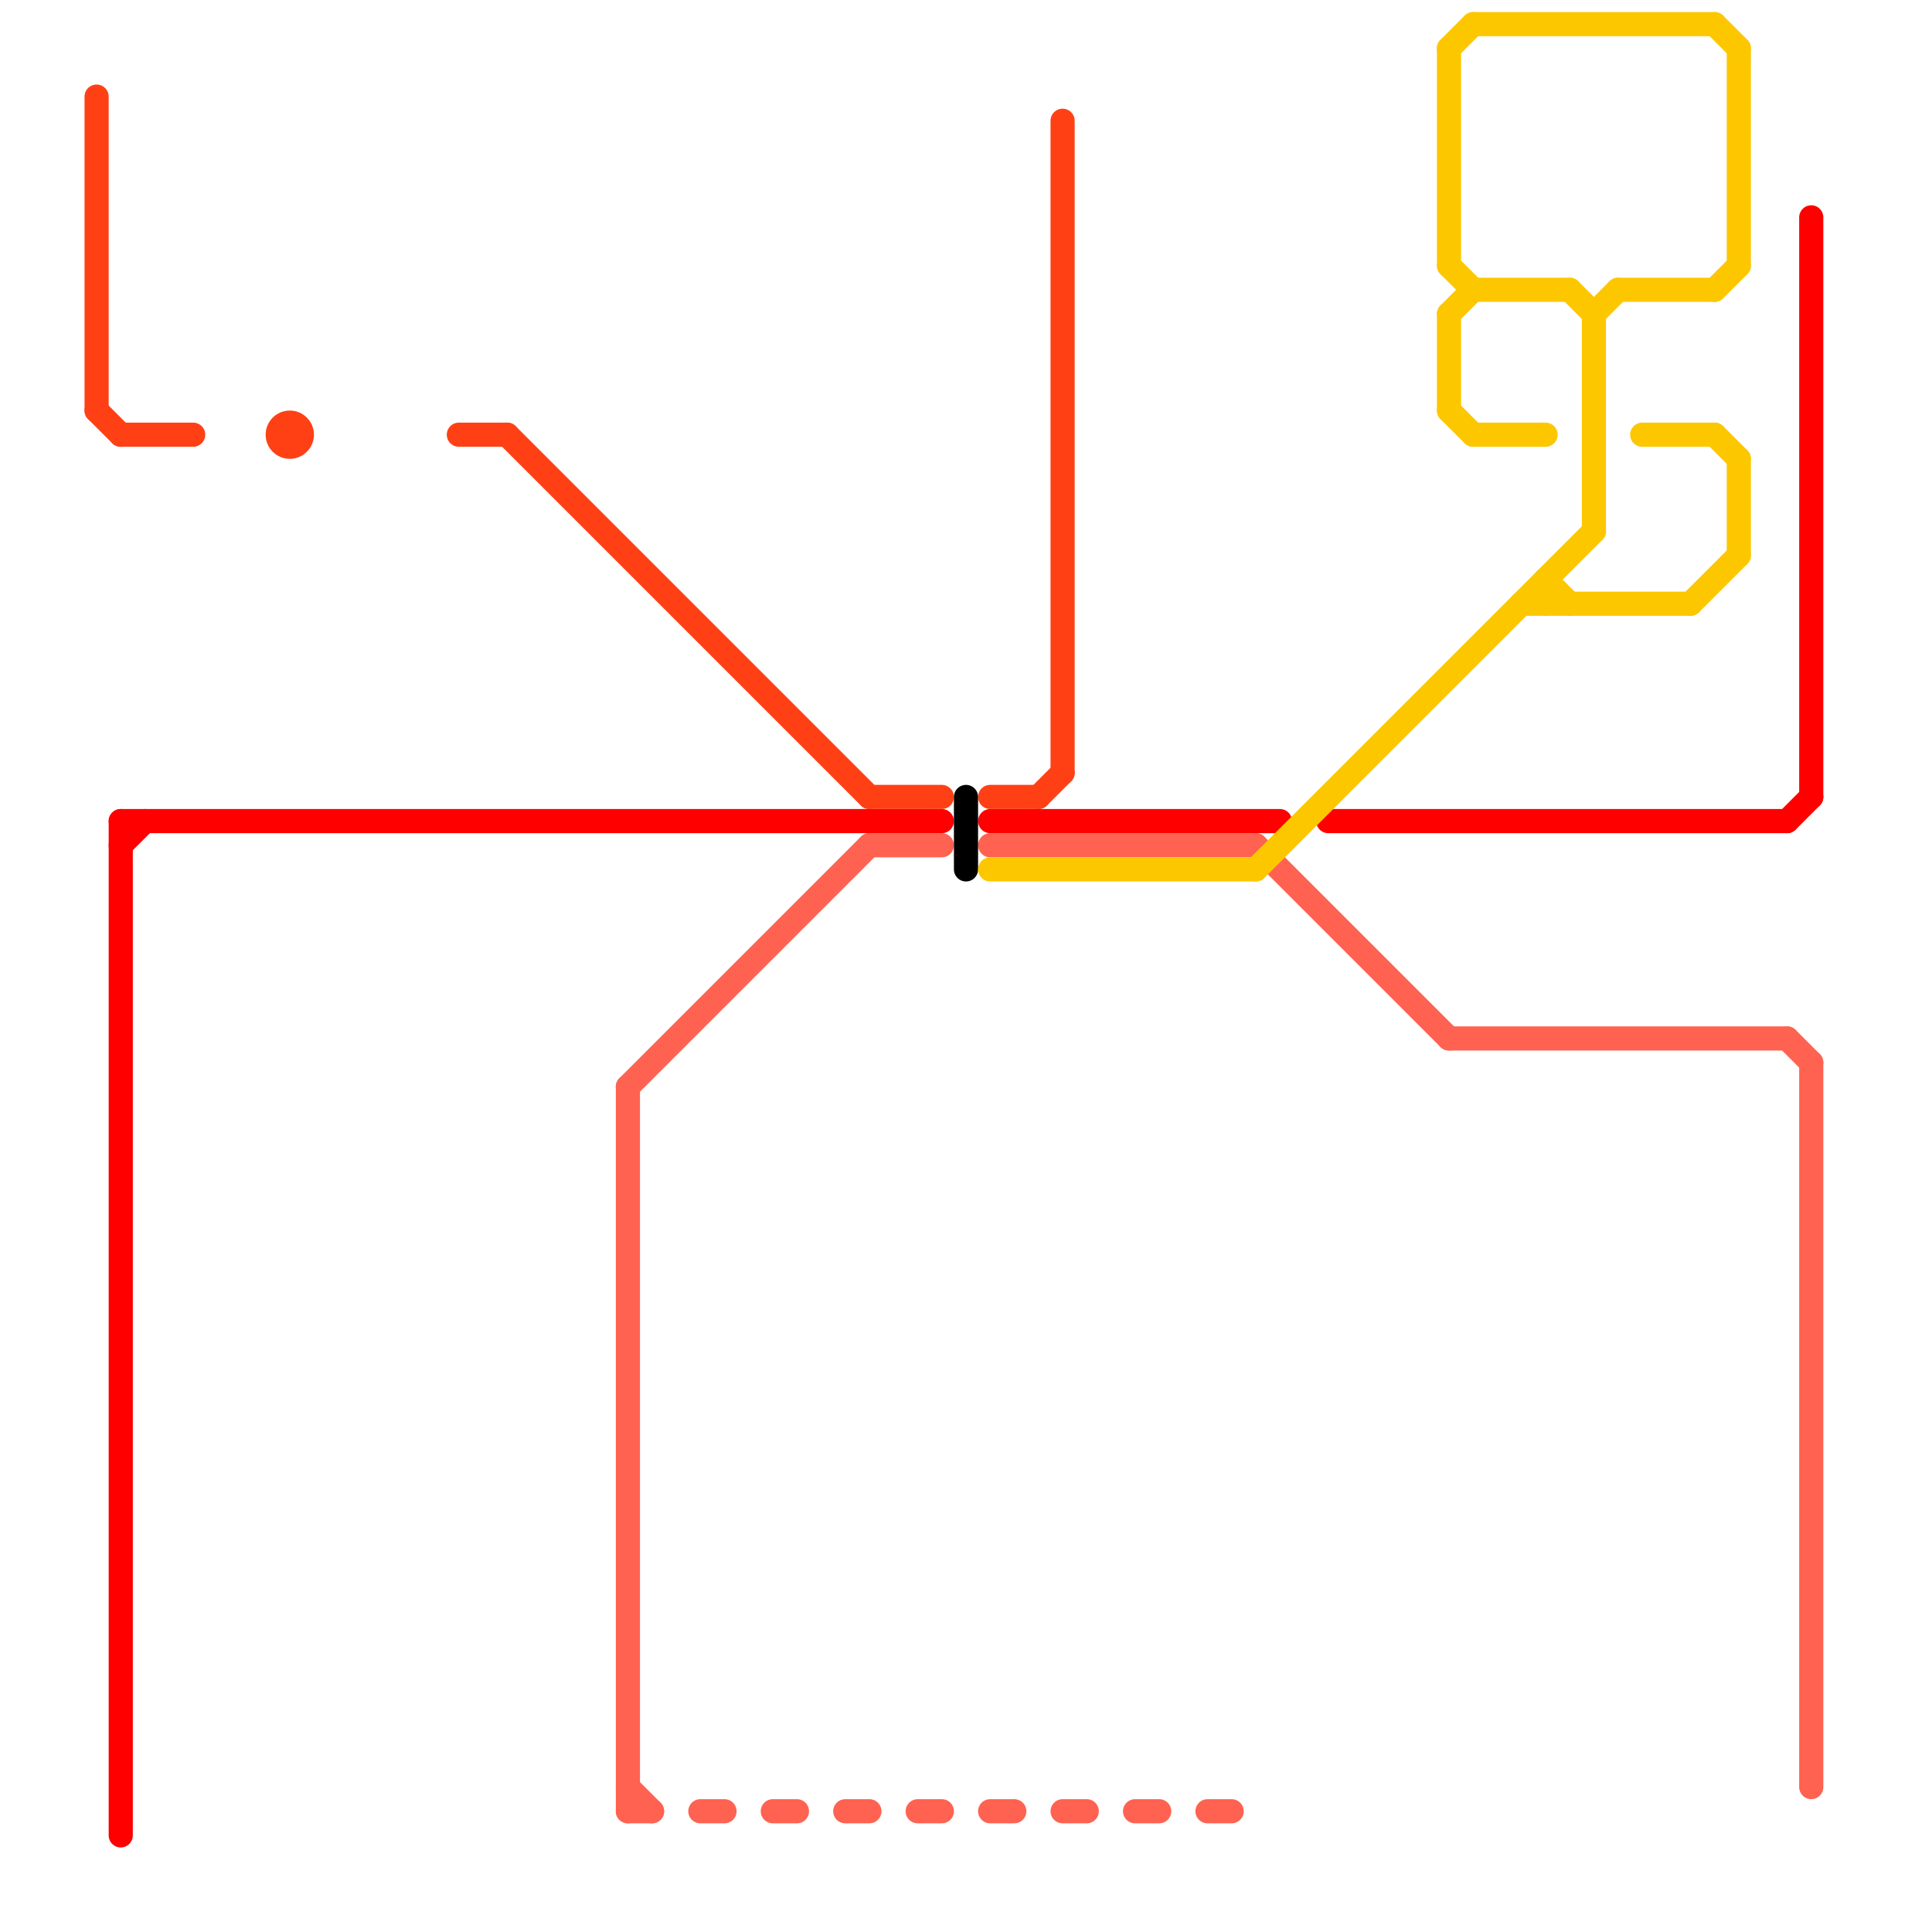 
<svg version="1.1" xmlns="http://www.w3.org/2000/svg" viewBox="0 0 80 80">
<style>text { font: 1px Helvetica; font-weight: 600; white-space: pre; dominant-baseline: central; } line { stroke-width: 1; fill: none; stroke-linecap: round; stroke-linejoin: round; } .c0 { stroke: #ff0000 } .c1 { stroke: #ff4015 } .c2 { stroke: #ff6250 } .c3 { stroke: #000000 } .c4 { stroke: #fdc700 }</style><defs><g id="wm-xf"><circle r="1.2" fill="#000"/><circle r="0.9" fill="#fff"/><circle r="0.6" fill="#000"/><circle r="0.3" fill="#fff"/></g><g id="wm"><circle r="0.6" fill="#000"/><circle r="0.3" fill="#fff"/></g></defs><line class="c0" x1="5" y1="34" x2="39" y2="34"/><line class="c0" x1="75" y1="9" x2="75" y2="33"/><line class="c0" x1="41" y1="34" x2="53" y2="34"/><line class="c0" x1="5" y1="35" x2="6" y2="34"/><line class="c0" x1="74" y1="34" x2="75" y2="33"/><line class="c0" x1="55" y1="34" x2="74" y2="34"/><line class="c0" x1="5" y1="34" x2="5" y2="76"/><line class="c1" x1="4" y1="17" x2="5" y2="18"/><line class="c1" x1="41" y1="33" x2="43" y2="33"/><line class="c1" x1="44" y1="5" x2="44" y2="32"/><line class="c1" x1="21" y1="18" x2="36" y2="33"/><line class="c1" x1="19" y1="18" x2="21" y2="18"/><line class="c1" x1="43" y1="33" x2="44" y2="32"/><line class="c1" x1="36" y1="33" x2="39" y2="33"/><line class="c1" x1="5" y1="18" x2="8" y2="18"/><line class="c1" x1="4" y1="4" x2="4" y2="17"/><circle cx="12" cy="18" r="1" fill="#ff4015" /><line class="c2" x1="50" y1="75" x2="51" y2="75"/><line class="c2" x1="74" y1="43" x2="75" y2="44"/><line class="c2" x1="26" y1="74" x2="27" y2="75"/><line class="c2" x1="41" y1="75" x2="42" y2="75"/><line class="c2" x1="26" y1="45" x2="26" y2="75"/><line class="c2" x1="52" y1="35" x2="60" y2="43"/><line class="c2" x1="60" y1="43" x2="74" y2="43"/><line class="c2" x1="36" y1="35" x2="39" y2="35"/><line class="c2" x1="35" y1="75" x2="36" y2="75"/><line class="c2" x1="75" y1="44" x2="75" y2="74"/><line class="c2" x1="26" y1="75" x2="27" y2="75"/><line class="c2" x1="38" y1="75" x2="39" y2="75"/><line class="c2" x1="44" y1="75" x2="45" y2="75"/><line class="c2" x1="26" y1="45" x2="36" y2="35"/><line class="c2" x1="29" y1="75" x2="30" y2="75"/><line class="c2" x1="47" y1="75" x2="48" y2="75"/><line class="c2" x1="32" y1="75" x2="33" y2="75"/><line class="c2" x1="41" y1="35" x2="52" y2="35"/><line class="c3" x1="40" y1="33" x2="40" y2="36"/><line class="c4" x1="61" y1="1" x2="71" y2="1"/><line class="c4" x1="60" y1="17" x2="61" y2="18"/><line class="c4" x1="72" y1="19" x2="72" y2="23"/><line class="c4" x1="64" y1="24" x2="65" y2="25"/><line class="c4" x1="63" y1="25" x2="70" y2="25"/><line class="c4" x1="41" y1="36" x2="52" y2="36"/><line class="c4" x1="71" y1="18" x2="72" y2="19"/><line class="c4" x1="66" y1="13" x2="66" y2="22"/><line class="c4" x1="65" y1="12" x2="66" y2="13"/><line class="c4" x1="60" y1="13" x2="60" y2="17"/><line class="c4" x1="61" y1="12" x2="65" y2="12"/><line class="c4" x1="71" y1="12" x2="72" y2="11"/><line class="c4" x1="72" y1="2" x2="72" y2="11"/><line class="c4" x1="60" y1="13" x2="61" y2="12"/><line class="c4" x1="67" y1="12" x2="71" y2="12"/><line class="c4" x1="64" y1="24" x2="64" y2="25"/><line class="c4" x1="60" y1="2" x2="61" y2="1"/><line class="c4" x1="60" y1="2" x2="60" y2="11"/><line class="c4" x1="68" y1="18" x2="71" y2="18"/><line class="c4" x1="60" y1="11" x2="61" y2="12"/><line class="c4" x1="61" y1="18" x2="64" y2="18"/><line class="c4" x1="52" y1="36" x2="66" y2="22"/><line class="c4" x1="66" y1="13" x2="67" y2="12"/><line class="c4" x1="70" y1="25" x2="72" y2="23"/><line class="c4" x1="71" y1="1" x2="72" y2="2"/>
</svg>
